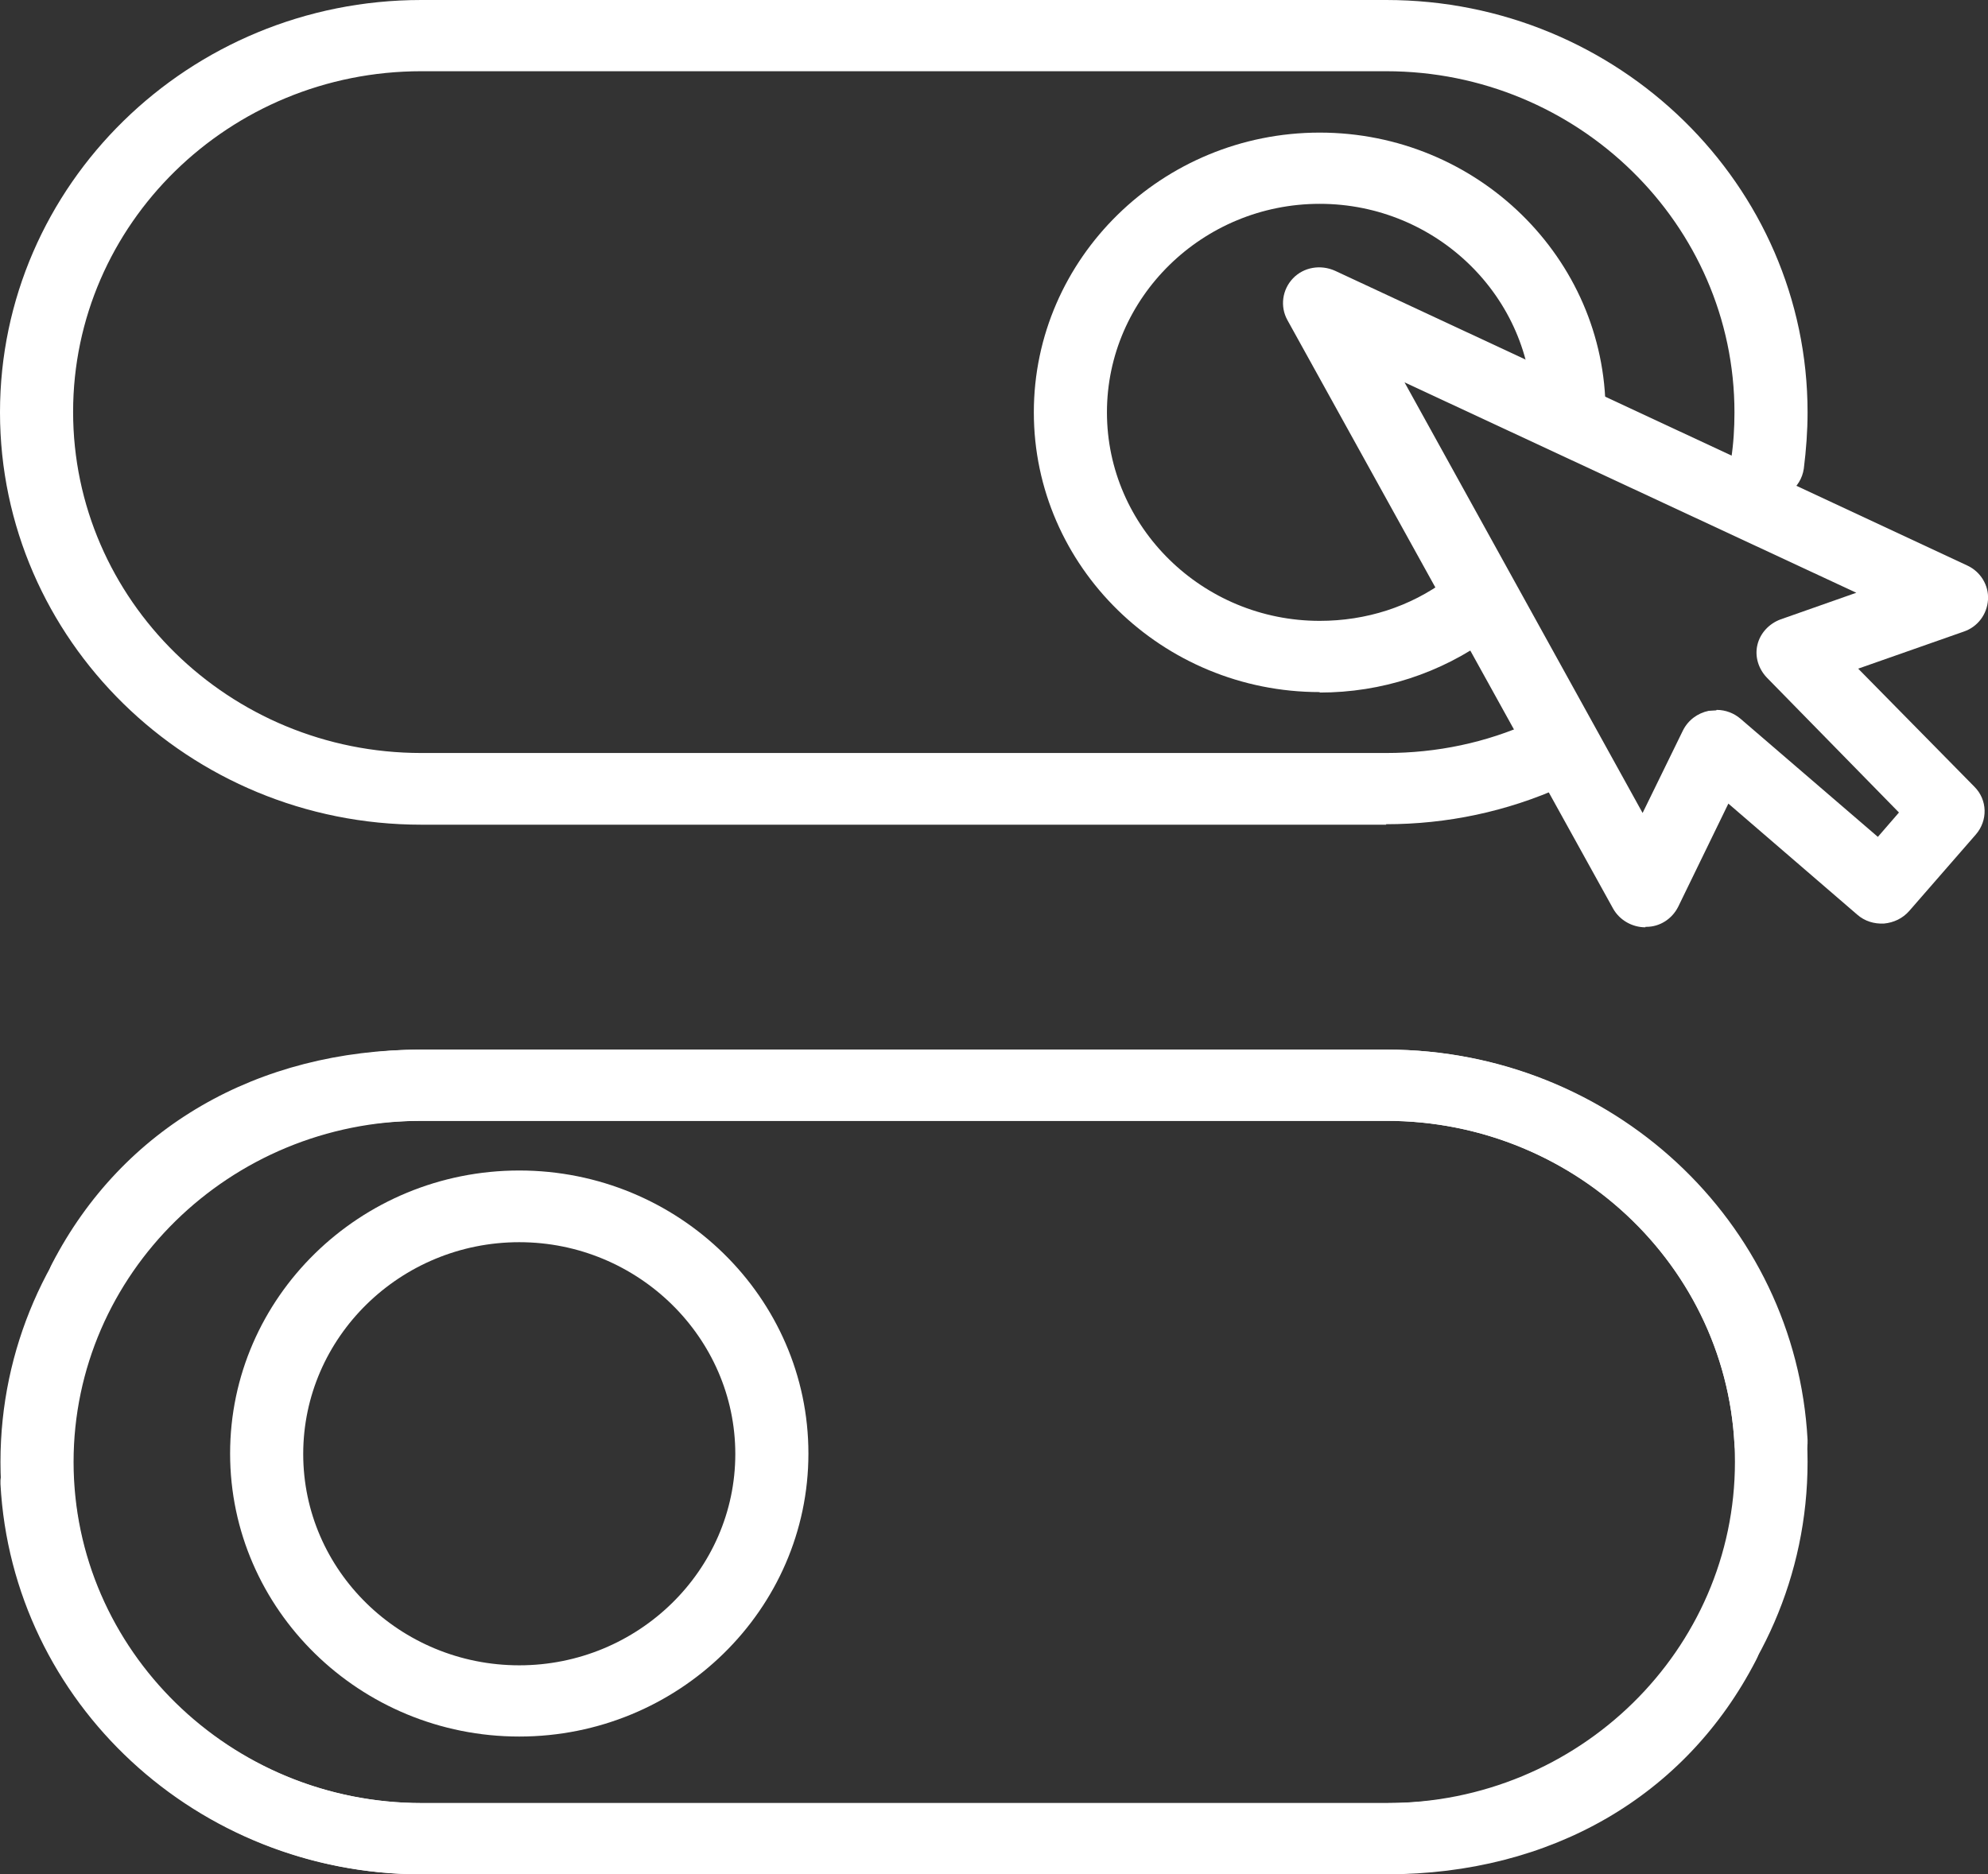 <?xml version="1.0" encoding="UTF-8"?>
<svg id="Layer_2" data-name="Layer 2" xmlns="http://www.w3.org/2000/svg" xmlns:xlink="http://www.w3.org/1999/xlink" viewBox="0 0 42.42 40">
  <rect x="0" y="0" width="42.42" height="40" fill="#333333" stroke="none"/>
  <defs>
    <style>
      .cls-1 {
        fill: none;
      }

      .cls-2 {
        fill: #fff;
      }

      .cls-3 {
        clip-path: url(#clippath);
      }
    </style>
    <clipPath id="clippath">
      <rect class="cls-1" width="42.42" height="40"/>
    </clipPath>
  </defs>
  <g id="Layer_1-2" data-name="Layer 1">
    <g class="cls-3">
      <g>
        <path class="cls-2" d="M29.58,17.6H8.99C4.03,17.6,0,13.65,0,8.8S4.03,0,8.99,0h20.59c4.96,0,8.99,3.95,8.99,8.8,0,.4-.03.8-.08,1.2-.06.42-.45.71-.88.65-.43-.06-.72-.44-.67-.86.05-.32.07-.66.07-.99,0-4.01-3.34-7.28-7.43-7.28H8.99c-4.1,0-7.43,3.26-7.43,7.27s3.33,7.28,7.43,7.28h20.59c1.08,0,2.13-.22,3.1-.66.39-.18.85,0,1.03.37.18.38,0,.83-.38,1.01-1.18.53-2.45.8-3.76.8Z"/>
        <path class="cls-2" d="M29.58,40H8.99C4.21,40,.26,36.34.01,31.67c-.02-.42.31-.78.74-.8.43-.02.8.3.82.72.21,3.86,3.47,6.89,7.43,6.89h20.59c4.1,0,7.43-3.27,7.43-7.28s-3.34-7.28-7.43-7.28H8.99c-2.9,0-5.27,1.36-6.5,3.74-.19.38-.66.53-1.04.33-.38-.19-.54-.65-.34-1.02,1.5-2.9,4.38-4.57,7.88-4.57h20.59c4.96,0,8.99,3.95,8.99,8.8s-4.03,8.79-8.99,8.79Z"/>
        <path class="cls-2" d="M28.16,14.77c-3.36,0-6.1-2.68-6.1-5.97s2.74-5.97,6.1-5.97,6.1,2.68,6.1,5.97c0,.42-.35.76-.78.76s-.78-.34-.78-.76c0-2.45-2.04-4.45-4.54-4.45s-4.54,2-4.54,4.45,2.04,4.45,4.54,4.45c.99,0,1.93-.3,2.71-.88.34-.25.83-.18,1.09.16.26.34.18.81-.16,1.07-1.06.77-2.32,1.18-3.64,1.18Z"/>
        <path class="cls-2" d="M11.08,37.06c-3.4,0-6.17-2.71-6.17-6.04s2.77-6.04,6.17-6.04,6.17,2.71,6.17,6.04c0,3.33-2.77,6.04-6.17,6.04ZM11.08,26.51c-2.54,0-4.61,2.03-4.61,4.52s2.07,4.51,4.61,4.51,4.61-2.03,4.61-4.51-2.07-4.52-4.61-4.52Z"/>
        <path class="cls-2" d="M29.59,40H9C4.05,40,.01,36.05.01,31.2s4.03-8.8,8.99-8.8h20.59c4.79,0,8.73,3.66,8.98,8.33.02.42-.31.78-.74.8-.44.02-.8-.3-.82-.72-.21-3.86-3.47-6.89-7.43-6.89H9c-4.1,0-7.43,3.27-7.43,7.28s3.34,7.28,7.43,7.28h20.59c2.9,0,5.27-1.36,6.5-3.74.19-.38.66-.53,1.04-.33.38.19.54.65.34,1.02-1.5,2.91-4.38,4.57-7.88,4.57Z"/>
        <path class="cls-2" d="M35.11,19.79c-.28,0-.55-.15-.69-.4l-6.95-12.56c-.16-.29-.11-.65.12-.89.23-.24.59-.3.9-.16l10.64,4.96,2.85,1.33c.28.13.46.42.44.73-.02.31-.22.58-.52.68l-2.25.79,2.48,2.52c.28.28.29.72.03,1.02l-1.42,1.63c-.14.16-.33.25-.54.27-.21.01-.41-.05-.57-.19l-2.75-2.37-1.07,2.2c-.13.26-.39.43-.68.43,0,0-.02,0-.02,0ZM36.63,15.15c.19,0,.37.07.51.19l2.93,2.52.45-.52-2.82-2.88c-.18-.19-.26-.45-.2-.7.06-.25.25-.45.49-.54l1.62-.57-1.16-.54-8.48-3.95,5.08,9.19.86-1.76c.11-.22.31-.37.55-.42.05,0,.11-.01.16-.01Z"/>
      </g>
    </g>
  </g>
</svg>